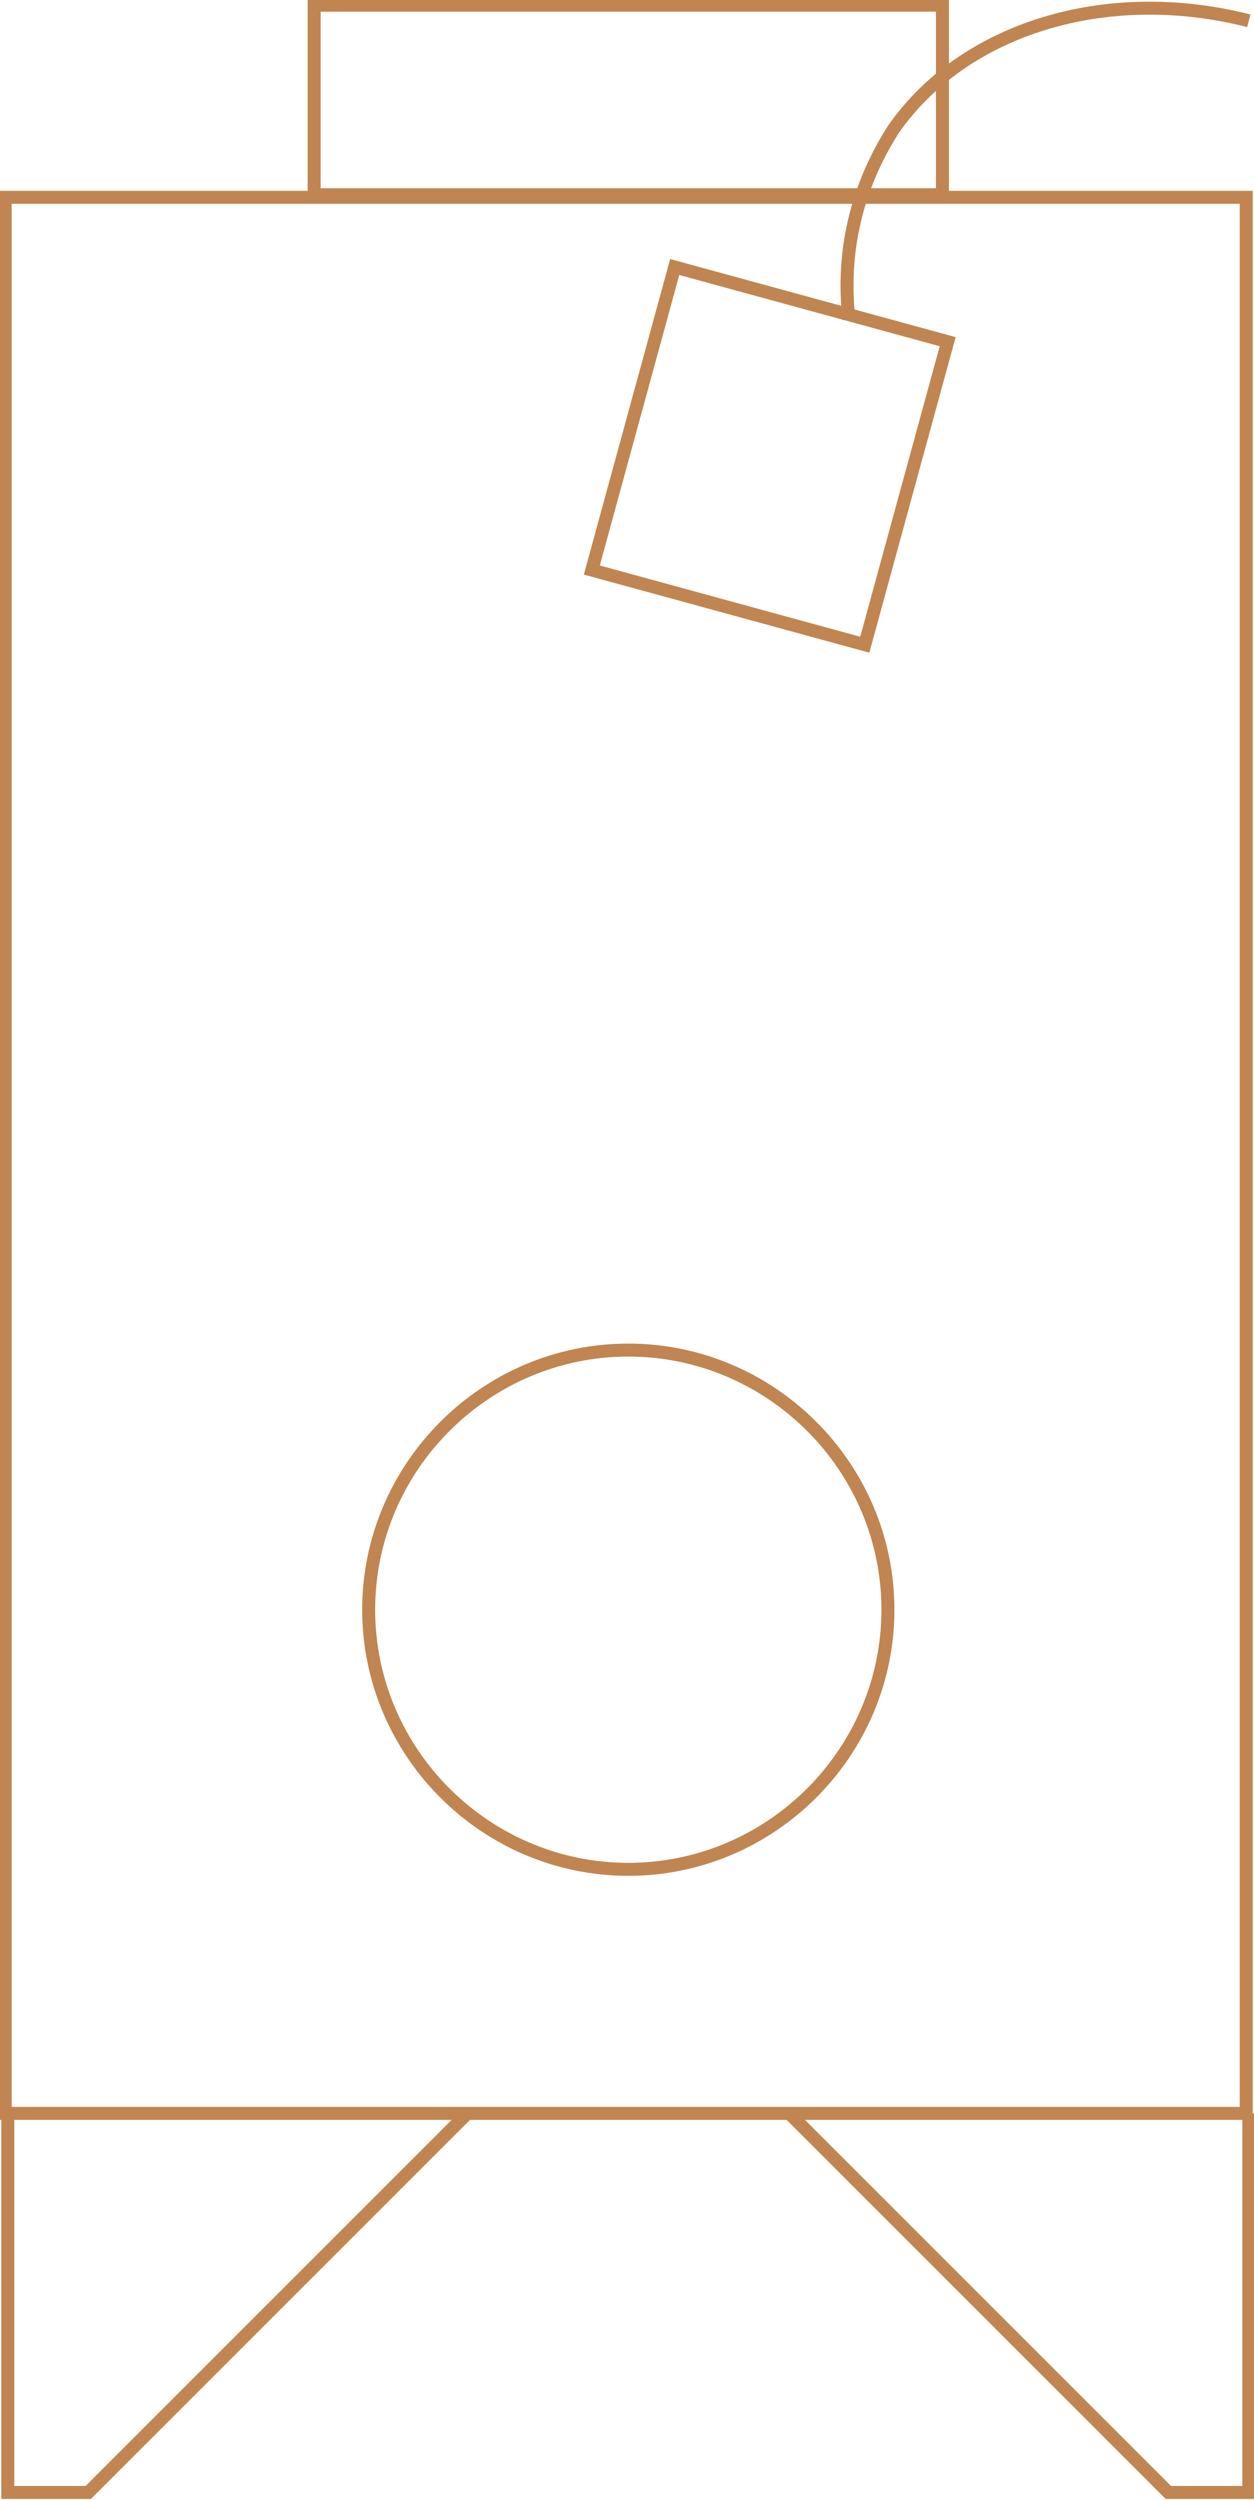 <?xml version="1.0" encoding="UTF-8"?><svg id="Calque_1" data-name="Calque 1" xmlns="http://www.w3.org/2000/svg" version="1.1" viewBox="0 0 48.3 96.3"><rect id="Rectangle_273" data-name="Rectangle 273" x="23.6" y="12.2" width="12.1" height="10.9" transform="translate(4.8 41.5) rotate(-74.7)" fill="none" stroke="#c08551" stroke-miterlimit="10" stroke-width=".5"/><g id="Groupe_591" data-name="Groupe 591"><g id="Groupe_590" data-name="Groupe 590"><path id="Tracé_1135" data-name="Tracé 1135" d="M48.1.8c-5.5-1.4-11,.3-13.7,4.2-1.4,2.2-2,4.7-1.7,7.3" fill="none" stroke="#c08551" stroke-miterlimit="10" stroke-width=".5"/></g></g><g id="Groupe_593" data-name="Groupe 593"><g id="Groupe_592" data-name="Groupe 592"><rect id="Rectangle_275" data-name="Rectangle 275" x=".2" y="7.6" width="47.8" height="73.8" fill="none" stroke="#c08551" stroke-miterlimit="10" stroke-width=".5"/></g></g><rect id="Rectangle_277" data-name="Rectangle 277" x="12.1" y=".2" width="24.2" height="7.3" fill="none" stroke="#c08551" stroke-miterlimit="10" stroke-width=".5"/><g id="Groupe_595" data-name="Groupe 595"><g id="Groupe_594" data-name="Groupe 594"><path id="Tracé_1140" data-name="Tracé 1140" d="M24.2,72h0c-5.5,0-10-4.5-10-10,0-5.5,4.5-10,10-10,5.5,0,10,4.5,10,10,0,5.5-4.5,10-10,10Z" fill="none" stroke="#c08551" stroke-miterlimit="10" stroke-width=".5"/><path id="Tracé_1141" data-name="Tracé 1141" d="M.3,81.4v14.6h3.1l14.6-14.6" fill="none" stroke="#c08551" stroke-miterlimit="10" stroke-width=".5"/><path id="Tracé_1142" data-name="Tracé 1142" d="M48.1,81.4v14.6h-3.1l-14.6-14.6" fill="none" stroke="#c08551" stroke-miterlimit="10" stroke-width=".5"/></g></g></svg>
